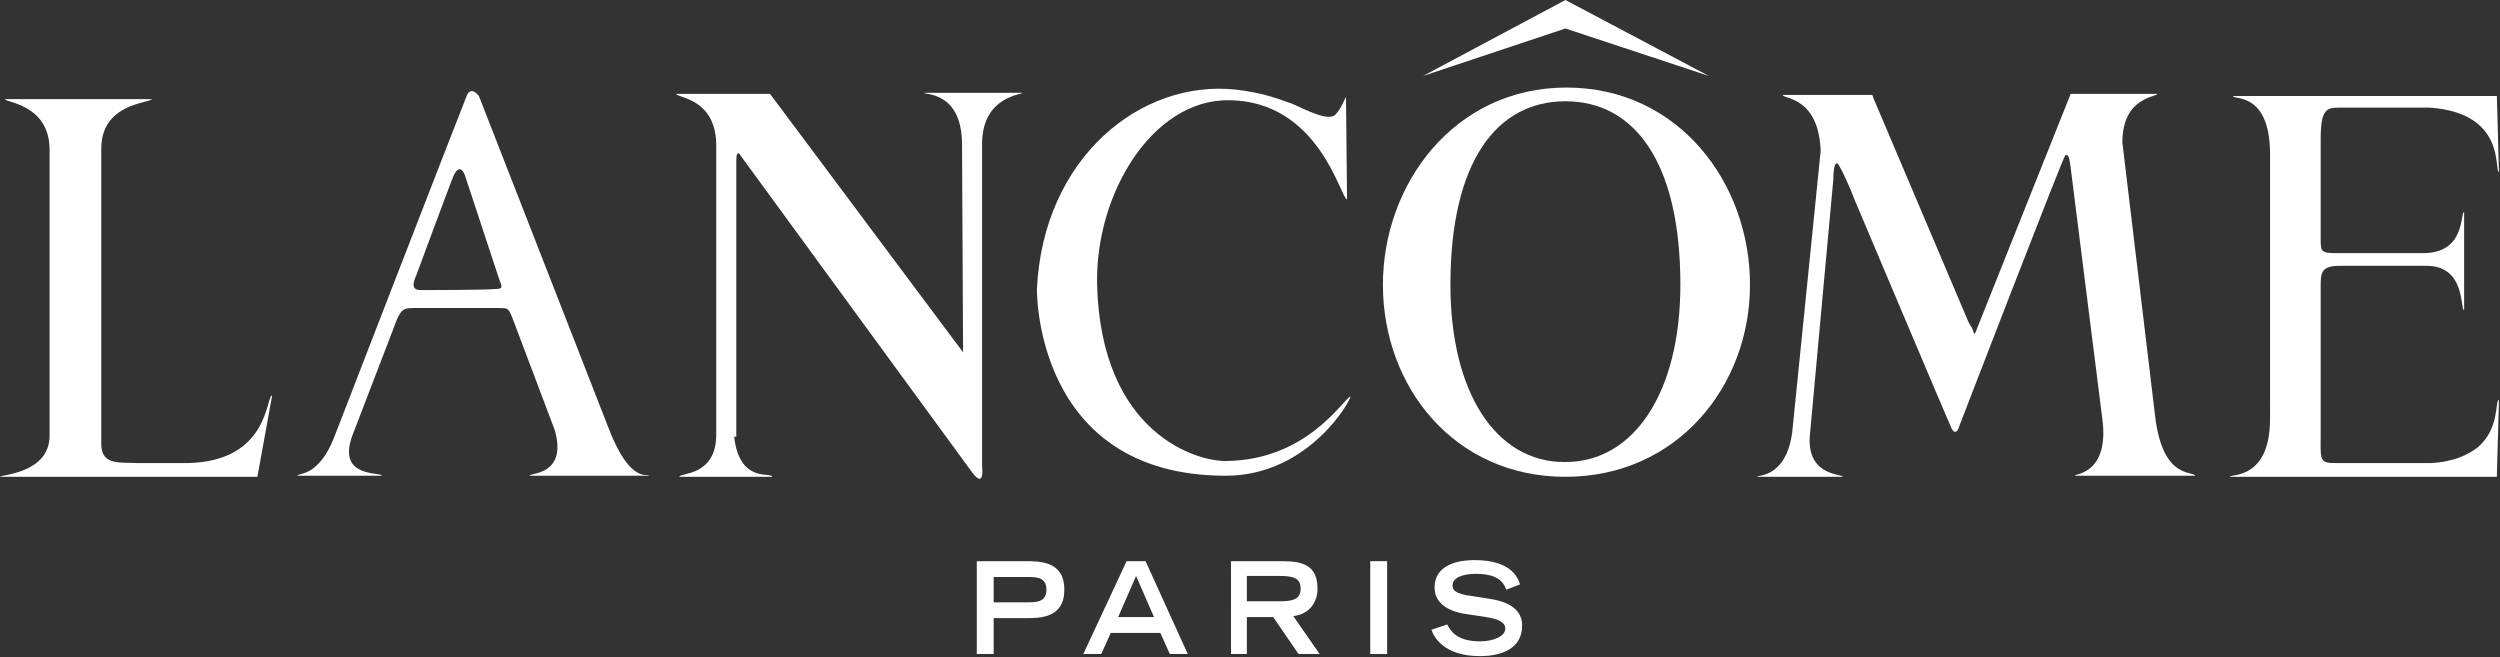 <svg version="1.1" id="Layer_1" xmlns:x="ns_extend;" xmlns:i="ns_ai;" xmlns:graph="ns_graphs;" xmlns="http://www.w3.org/2000/svg" xmlns:xlink="http://www.w3.org/1999/xlink" x="0px" y="0px" viewBox="0 0 237 62.3" style="enable-background:new 0 0 237 62.3;" xml:space="preserve">
 <rect x="0" y="0" width="237" height="62.3" fill="#333333" stroke="none"/>
 <style type="text/css">
  .st0{fill-rule:evenodd;clip-rule:evenodd;fill:#FFFFFF;}
 </style>
 <g>
  <path class="st0" d="M94.2,57.1v-2.4h3.3c0.9,0,1.7,0.1,1.7,1.2c0,1.1-0.8,1.2-1.7,1.2H94.2z M92.6,62h1.6v-3.4h3
		c1.4,0,3.7,0,3.7-2.7c0-2.7-2.3-2.7-3.7-2.7h-4.6V62z">
  </path>
  <path class="st0" d="M106,58.5l1.7-3.9l1.7,3.9H106z M102.7,62h1.7l0.9-2h4.7l0.9,2h1.7l-4-8.8h-1.8L102.7,62z">
  </path>
  <path class="st0" d="M118.2,57.1v-2.5h3.1c1.3,0,2,0.2,2,1.2c0,1-0.7,1.2-2,1.2H118.2z M116.6,62h1.6v-3.5h2.5l2.4,3.5h2l-2.5-3.6
		c1.2-0.1,2.3-1,2.3-2.6c0-2.2-1.4-2.6-3.3-2.6h-4.9V62z">
  </path>
  <path class="st0" d="M129.9,62h1.6v-8.8h-1.6V62z">
  </path>
  <path class="st0" d="M142.8,55.9c-0.3-0.8-0.9-1.5-2.9-1.5c-1.1,0-2.2,0.3-2.2,1.1c0,0.4,0.2,0.8,1.8,1l1.9,0.3
		c1.8,0.3,2.9,1.1,2.9,2.5c0,2.1-1.8,2.9-4,2.9c-3.5,0-4.4-1.9-4.6-2.5l1.5-0.5c0.3,0.6,0.9,1.6,3.1,1.6c1.3,0,2.4-0.5,2.4-1.2
		c0-0.6-0.6-0.9-1.8-1.1l-2-0.3c-1.9-0.3-2.9-1.2-2.9-2.5c0-2.6,3.2-2.6,3.8-2.6c3.5,0,4.1,1.7,4.3,2.3L142.8,55.9z">
  </path>
  <path class="st0" d="M204.3,39.4c0.7,6.1,3.6,5.2,3.8,5.7c0,0-11.4,0-11.4,0c-0.1-0.2,3.3-0.1,2.6-5.4l-3-23.8
		c-0.1-0.6-0.1-1.3-0.5-1.2c-0.2,0.1-10.1,25.8-10.1,25.8c-0.1,0.4-0.4,0.7-0.7,0.1c-0.2-0.4-9.2-21.7-9.2-21.7
		c-0.4-1.1-1.2-2.8-1.4-3.1c-0.2-0.5-0.6-0.6-0.6,1.2L171.6,41c-0.5,4.2,3.1,3.9,3.1,4.2h-8.1c-0.1-0.2,2.7,0.2,3.3-4.2l2.7-26.7
		c-0.2-5.2-3.6-4.9-3.6-5.3h8.5l0.1,0.3l9,21.2c0.1,0.2,0.2,0.4,0.3,0.5c0.3,0.6,0.2,1,0.5,0.2l8.9-22.3l8.2,0
		c0.1,0.3-3.3,0.2-3.3,4.6L204.3,39.4z">
  </path>
  <path class="st0" d="M17.7,43.9l-4.6,0c-1.6-0.1-3.5,0.3-3.5-1.8v-28c0-4.3,4.5-4.3,4.8-4.7H0.5c-0.2,0.3,4.2,0.4,4.2,4.8v27.1
		C4.7,44.9,0,45,0,45.2h24.4l1.4-7.7C25.2,37.4,25.6,43.8,17.7,43.9z">
  </path>
  <path class="st0" d="M69.6,41.4c0.5,4.5,3.6,3.3,3.6,3.8l-8.8,0c0-0.4,3.5,0,3.5-4v-0.4V14c0.1-4.7-3.7-4.7-3.8-5.1h8.9l18.3,24.5
		l-0.1-19.9c-0.1-4.8-3.5-4.5-3.6-4.7h9.3c0,0.2-3.7,0.3-3.8,4.7l0,30.7c0,0,0.3,2.3-1,0.5c-0.6-0.8-22-30.1-22-30.1
		c-0.2-0.2-0.3,0-0.3,0.7l0,25.6V41.4z">
  </path>
  <path class="st0" d="M57.7,40.6L45.4,9.1c-0.9-1.1-1.2,0.1-1.2,0.1c-1.2,3-12.5,32.2-12.5,32.2c-1.5,3.9-3.5,3.4-3.5,3.7h8
		c0-0.4-4.3,0.3-2.8-3.8l4.3-11.2c0.4-0.7,0.5-0.9,1.5-0.9c1.8,0,7.2,0,8,0c1,0,1,0,1.4,1l4,10.6c1.2,4.3-2.4,4-2.4,4.3h11.3
		C61.6,44.8,59.8,46.1,57.7,40.6z M39.9,27.5c-0.9,0-0.8-0.6-0.4-1.5c0,0,3-8.1,3.4-9.1c0.5-1.3,1-1,1.3,0.1l3,9.1
		c0.3,1,0.7,1.3-0.3,1.3C46,27.5,40.2,27.5,39.9,27.5z">
  </path>
  <path class="st0" d="M162,7.2L148.4,0l-13.5,7.2l13.5-4.5L162,7.2z">
  </path>
  <path class="st0" d="M148.5,8.3c-10.6,0-17.4,9.1-17.4,18.7c0,9.6,6.7,18.2,17.3,18.2c10.6,0,17.5-8.6,17.5-18.2
		C165.9,17.3,159.1,8.3,148.5,8.3z M148.4,43.8c0,0-0.1,0-0.1,0h0c-6.5,0-10.8-6.6-10.8-16.8c0-11.7,4.4-17.4,10.9-17.4h0
		c6.5,0,10.9,5.7,10.9,17.4C159.3,37.2,154.9,43.8,148.4,43.8z">
  </path>
  <path class="st0" d="M116.3,43.7c7.6-0.1,11-5.8,11.7-6.1c0.3-0.1-3.7,7.5-11.8,7.5c-18.2,0-17.9-17.7-17.9-17.7
		c0.6-12.5,9.9-19.9,18.9-18.9c2.4,0.3,3.5,0.7,5.2,1.3c0.8,0.3,3.1,1.6,4,1.2c0.6-0.3,1.1-1.7,1.2-1.8l0.1,9.7
		c-0.6,0-2.6-9.4-11.3-9.4c-7.1,0-12.5,8.7-12.4,17.3C104.3,41.2,113.6,43.8,116.3,43.7z">
  </path>
  <path class="st0" d="M220,27.3l0,8.9v4.7c0,2.7-0.2,3,1.4,3l9,0c2.2-0.1,3.6-0.8,4.5-1.5c2.1-1.8,1.6-4.4,2-4.5l-0.2,7.3h-25.3
		c-0.1-0.3,3.8,0.4,3.8-5.5V35V14.6c0-6-3.6-5.1-3.5-5.5h25l0.2,7.2c-0.5,0,0.8-5.6-6.6-6.1h-8.3c-1.4,0-2,0-2,3l0,7.7l0,1.7
		c0,1.3,0,1.4,1.7,1.4h8c4.1,0,3.5-3.9,3.9-3.9c0,0,0,9.3,0,9.3c-0.4,0,0.2-4.3-3.7-4.2h-8.1c-1.8,0-1.8,0.7-1.8,2L220,27.3z">
  </path>
 </g>
</svg>